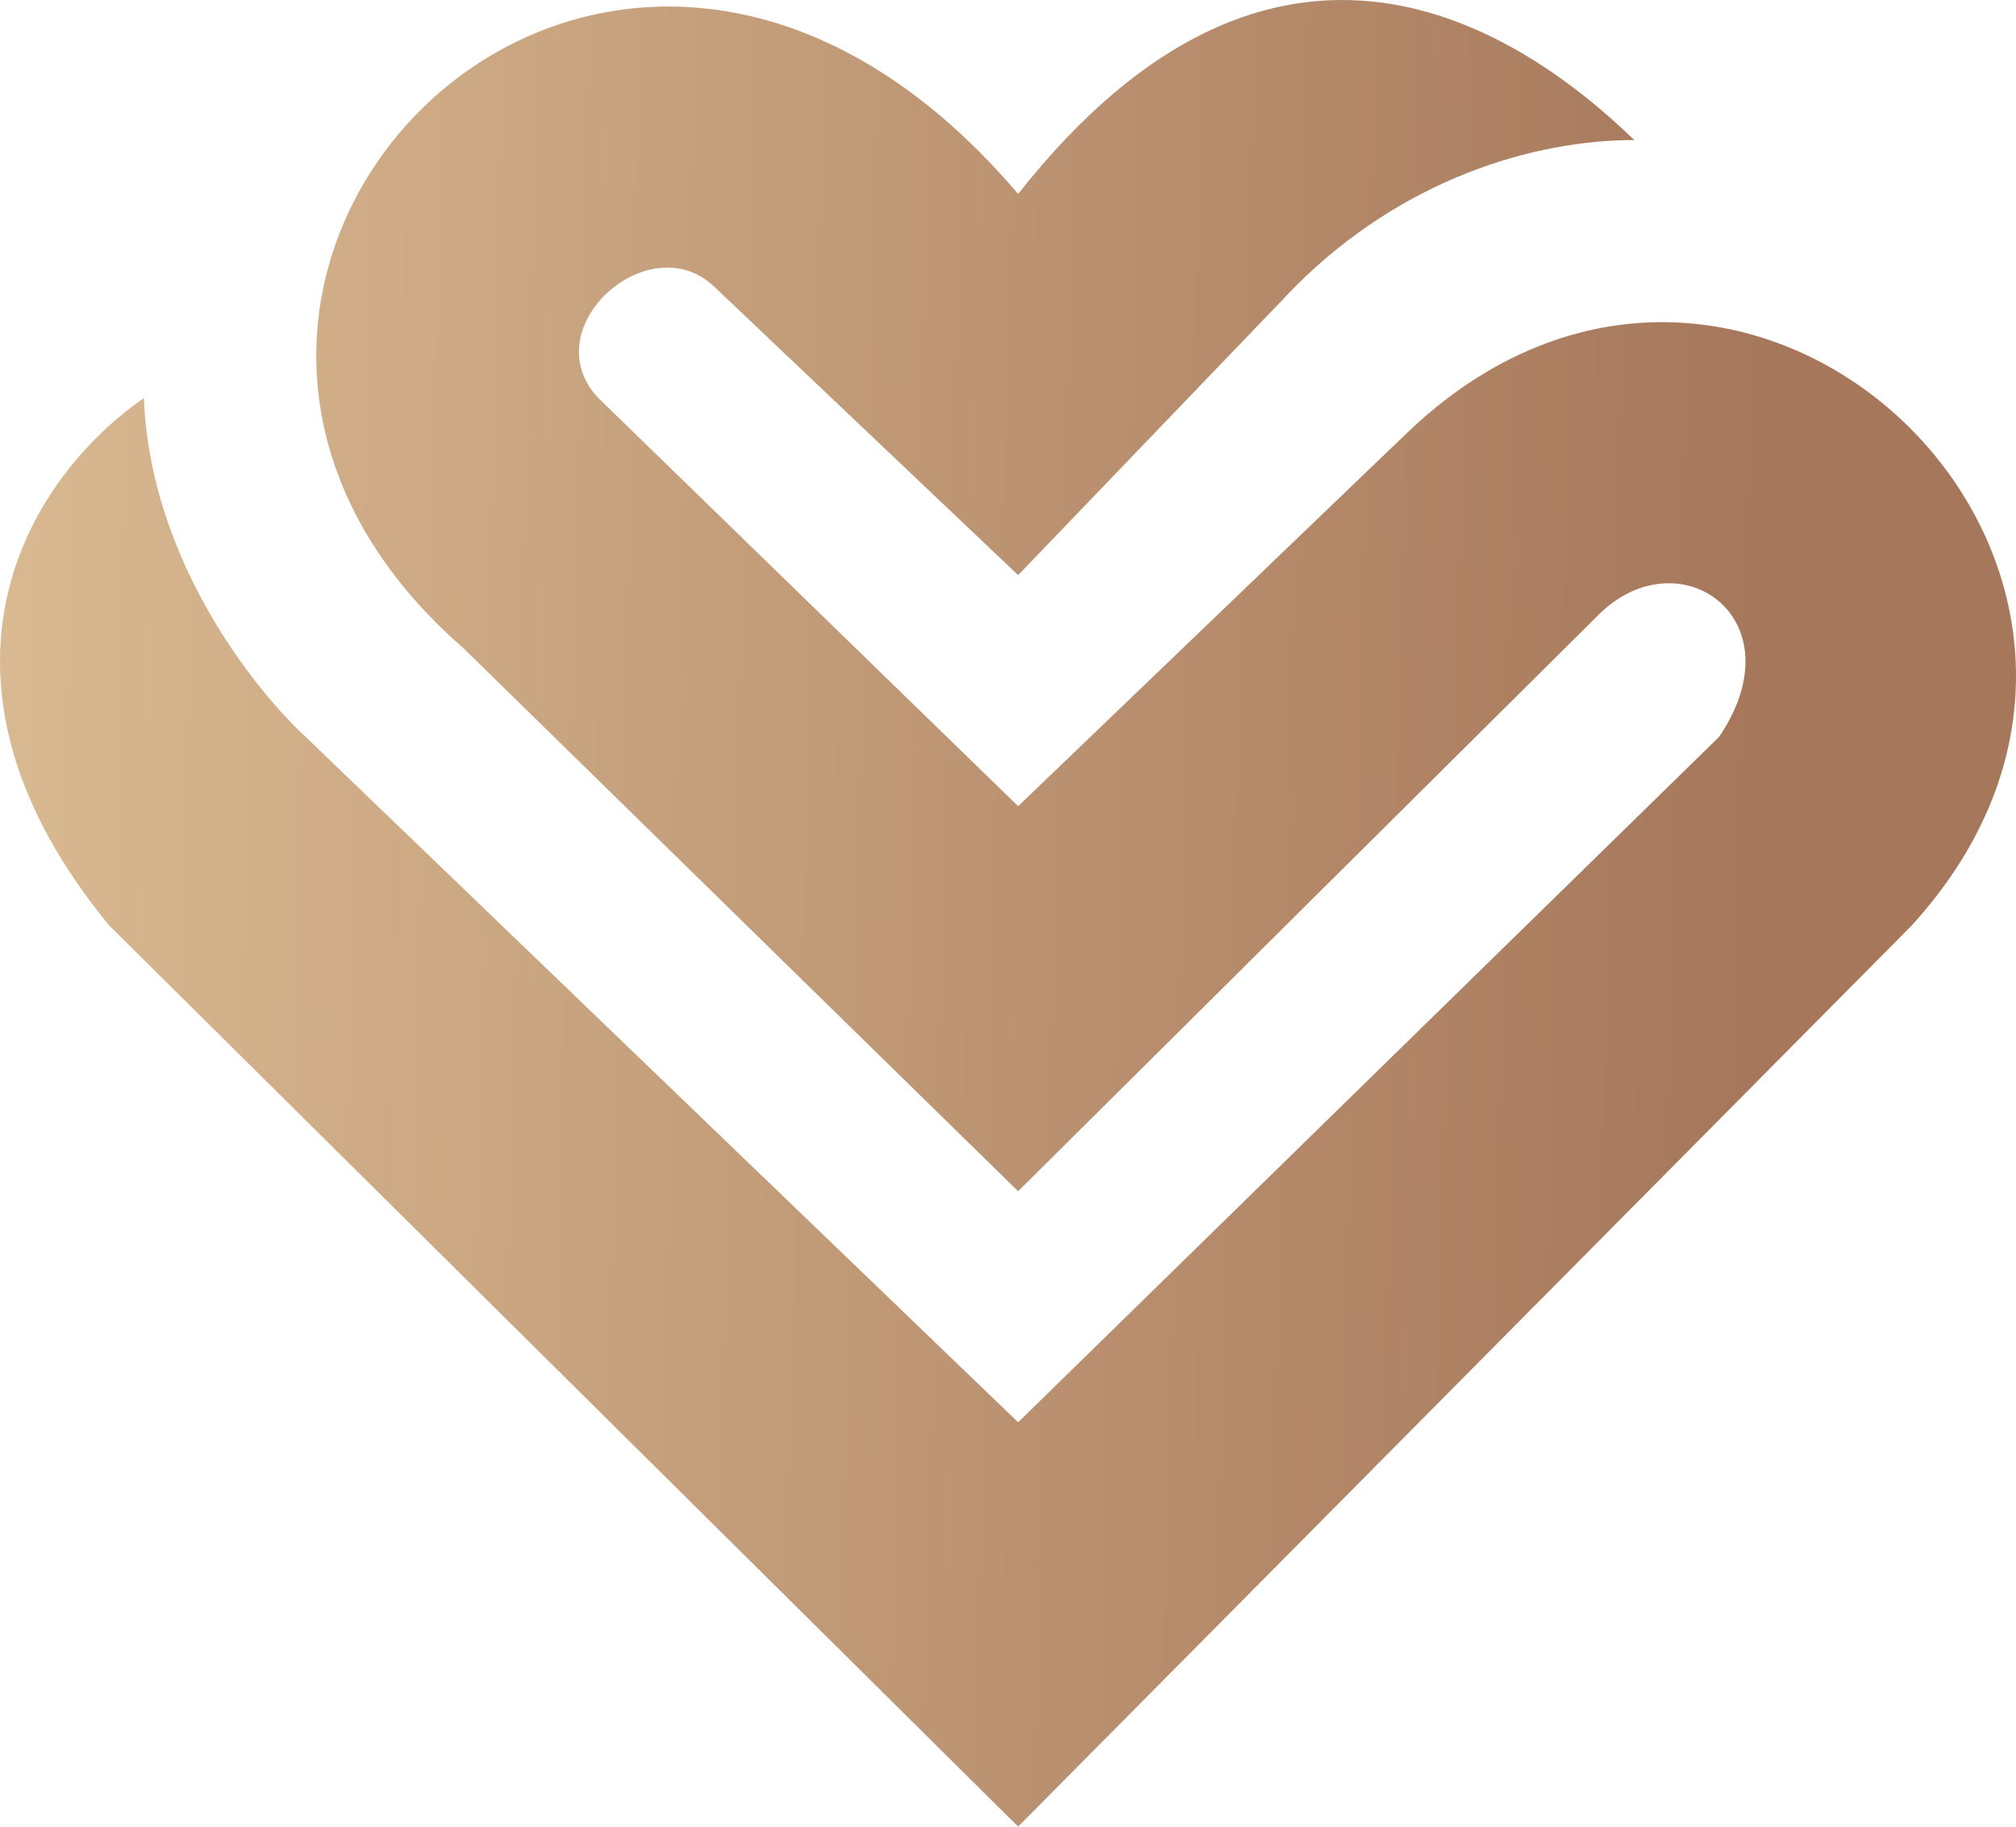 <svg xmlns="http://www.w3.org/2000/svg" width="512" height="464" viewBox="0 0 512 464" fill="none"><path d="M258.577 49.264C324.111 -33.876 385.732 7.204 415.068 35.571C389.644 35.571 356.387 45.349 329 72.736L258.577 146.093L181.307 72.736C164.679 57.086 135.331 83.495 151.964 101.101L258.577 204.779L356.387 110.882C443.441 25.787 566.682 146.093 485.497 235.1L258.577 463.977L27.746 235.1C-22.136 174.458 4.273 123.597 36.549 101.101C38.114 142.57 65.24 175.761 77.629 187.173L258.577 361.276L436.593 187.173C457.132 156.852 425.833 135.334 405.293 156.852L258.577 302.59L117.733 164.679C12.098 72.734 152.946 -74.956 258.577 49.264Z" fill="url(#paint0_linear_790_3)"></path><defs><linearGradient id="paint0_linear_790_3" x1="447.971" y1="146.095" x2="2.65027e-05" y2="135.335" gradientUnits="userSpaceOnUse"><stop stop-color="#A6775B"></stop><stop offset="1" stop-color="#D9B991"></stop></linearGradient></defs></svg>